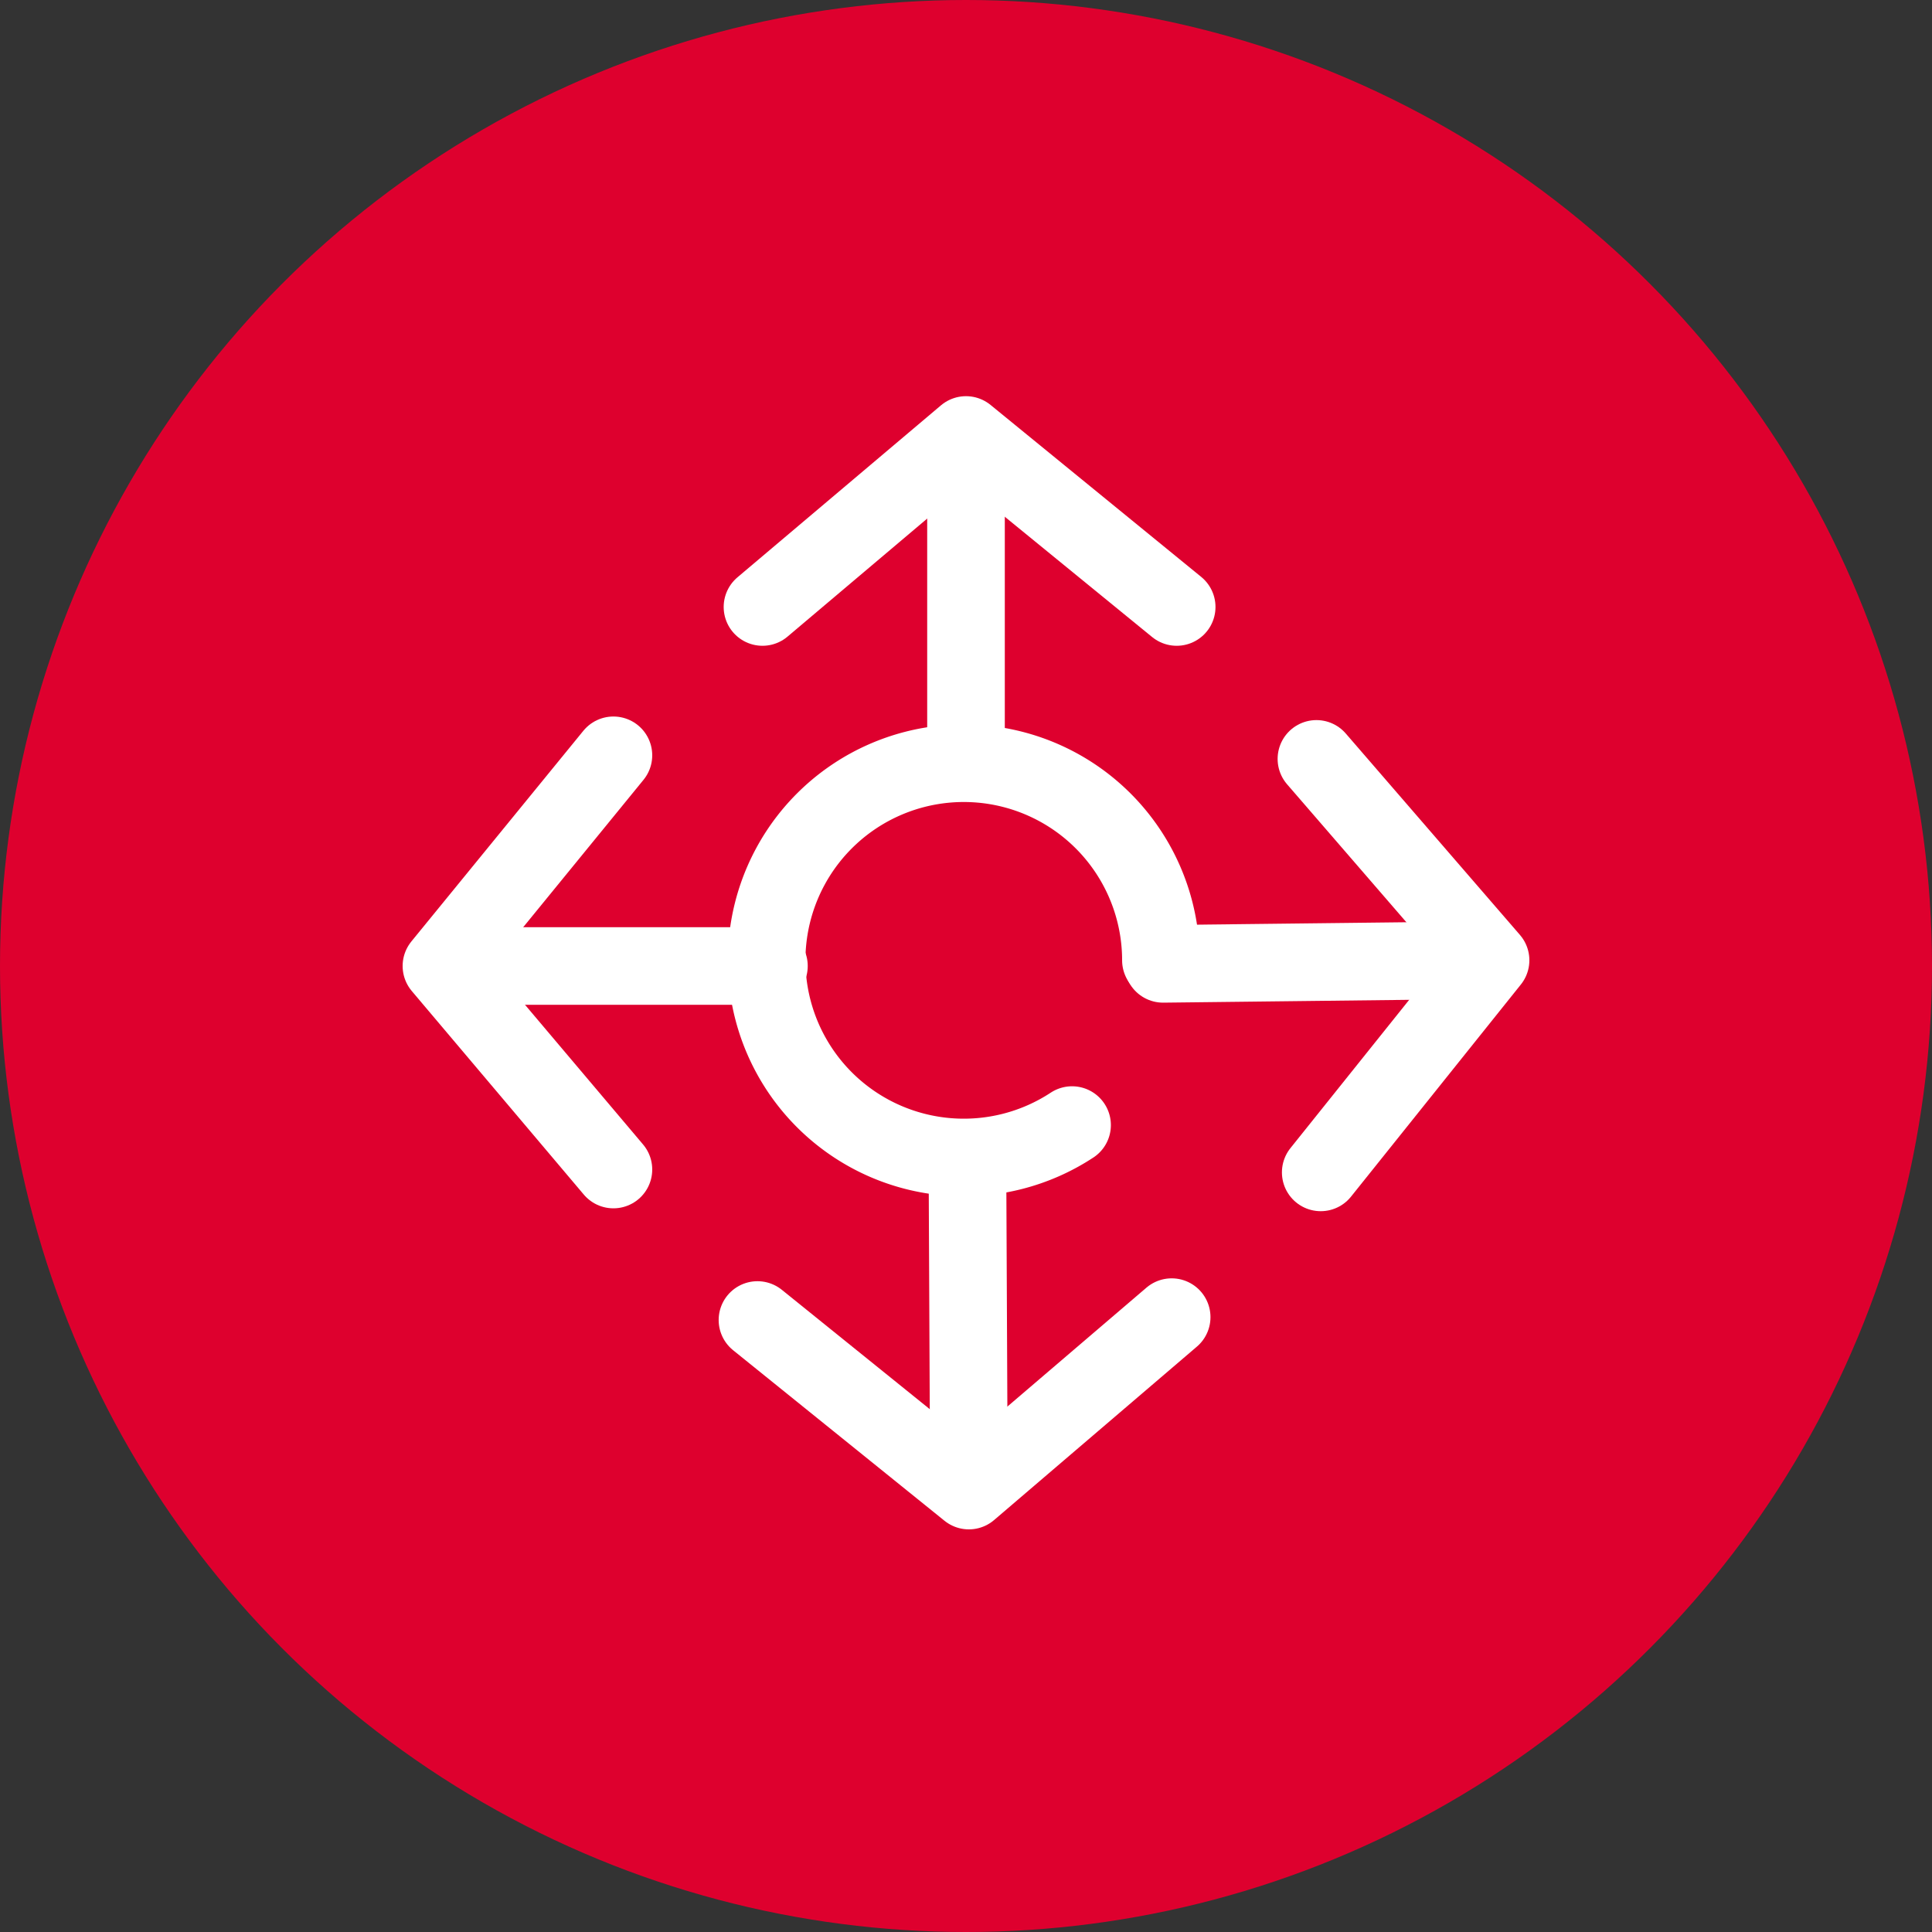 <svg id="Layer_1" data-name="Layer 1" xmlns="http://www.w3.org/2000/svg" viewBox="0 0 269.6 269.6"><rect x="0" y="0" width="269.6" height="269.6" fill="#333333" stroke="none"/><defs><style>.cls-1{fill:#de002e;}.cls-2{fill:none;stroke:#fff;stroke-linecap:round;stroke-linejoin:round;stroke-width:10.83px;}</style></defs><circle class="cls-1" cx="134.8" cy="134.8" r="134.8"/><line class="cls-2" x1="134.8" y1="63" x2="134.8" y2="106.4"/><polyline class="cls-2" points="106.4 84.7 134.8 60.7 164.2 84.7"/><line class="cls-2" x1="63.9" y1="134.8" x2="107.3" y2="134.8"/><polyline class="cls-2" points="85.6 163.2 61.6 134.8 85.6 105.4"/><line class="cls-2" x1="135.2" y1="205.7" x2="135" y2="162.3"/><polyline class="cls-2" points="163.5 183.8 135.2 208 105.7 184.2"/><line class="cls-2" x1="205.7" y1="134" x2="162.3" y2="134.5"/><polyline class="cls-2" points="183.7 105.9 208 134 184.3 163.6"/><path class="cls-2" d="M170.7,178.1a27.51,27.51,0,1,1,12.4-23" transform="translate(-21.1 -21.1)"/></svg>